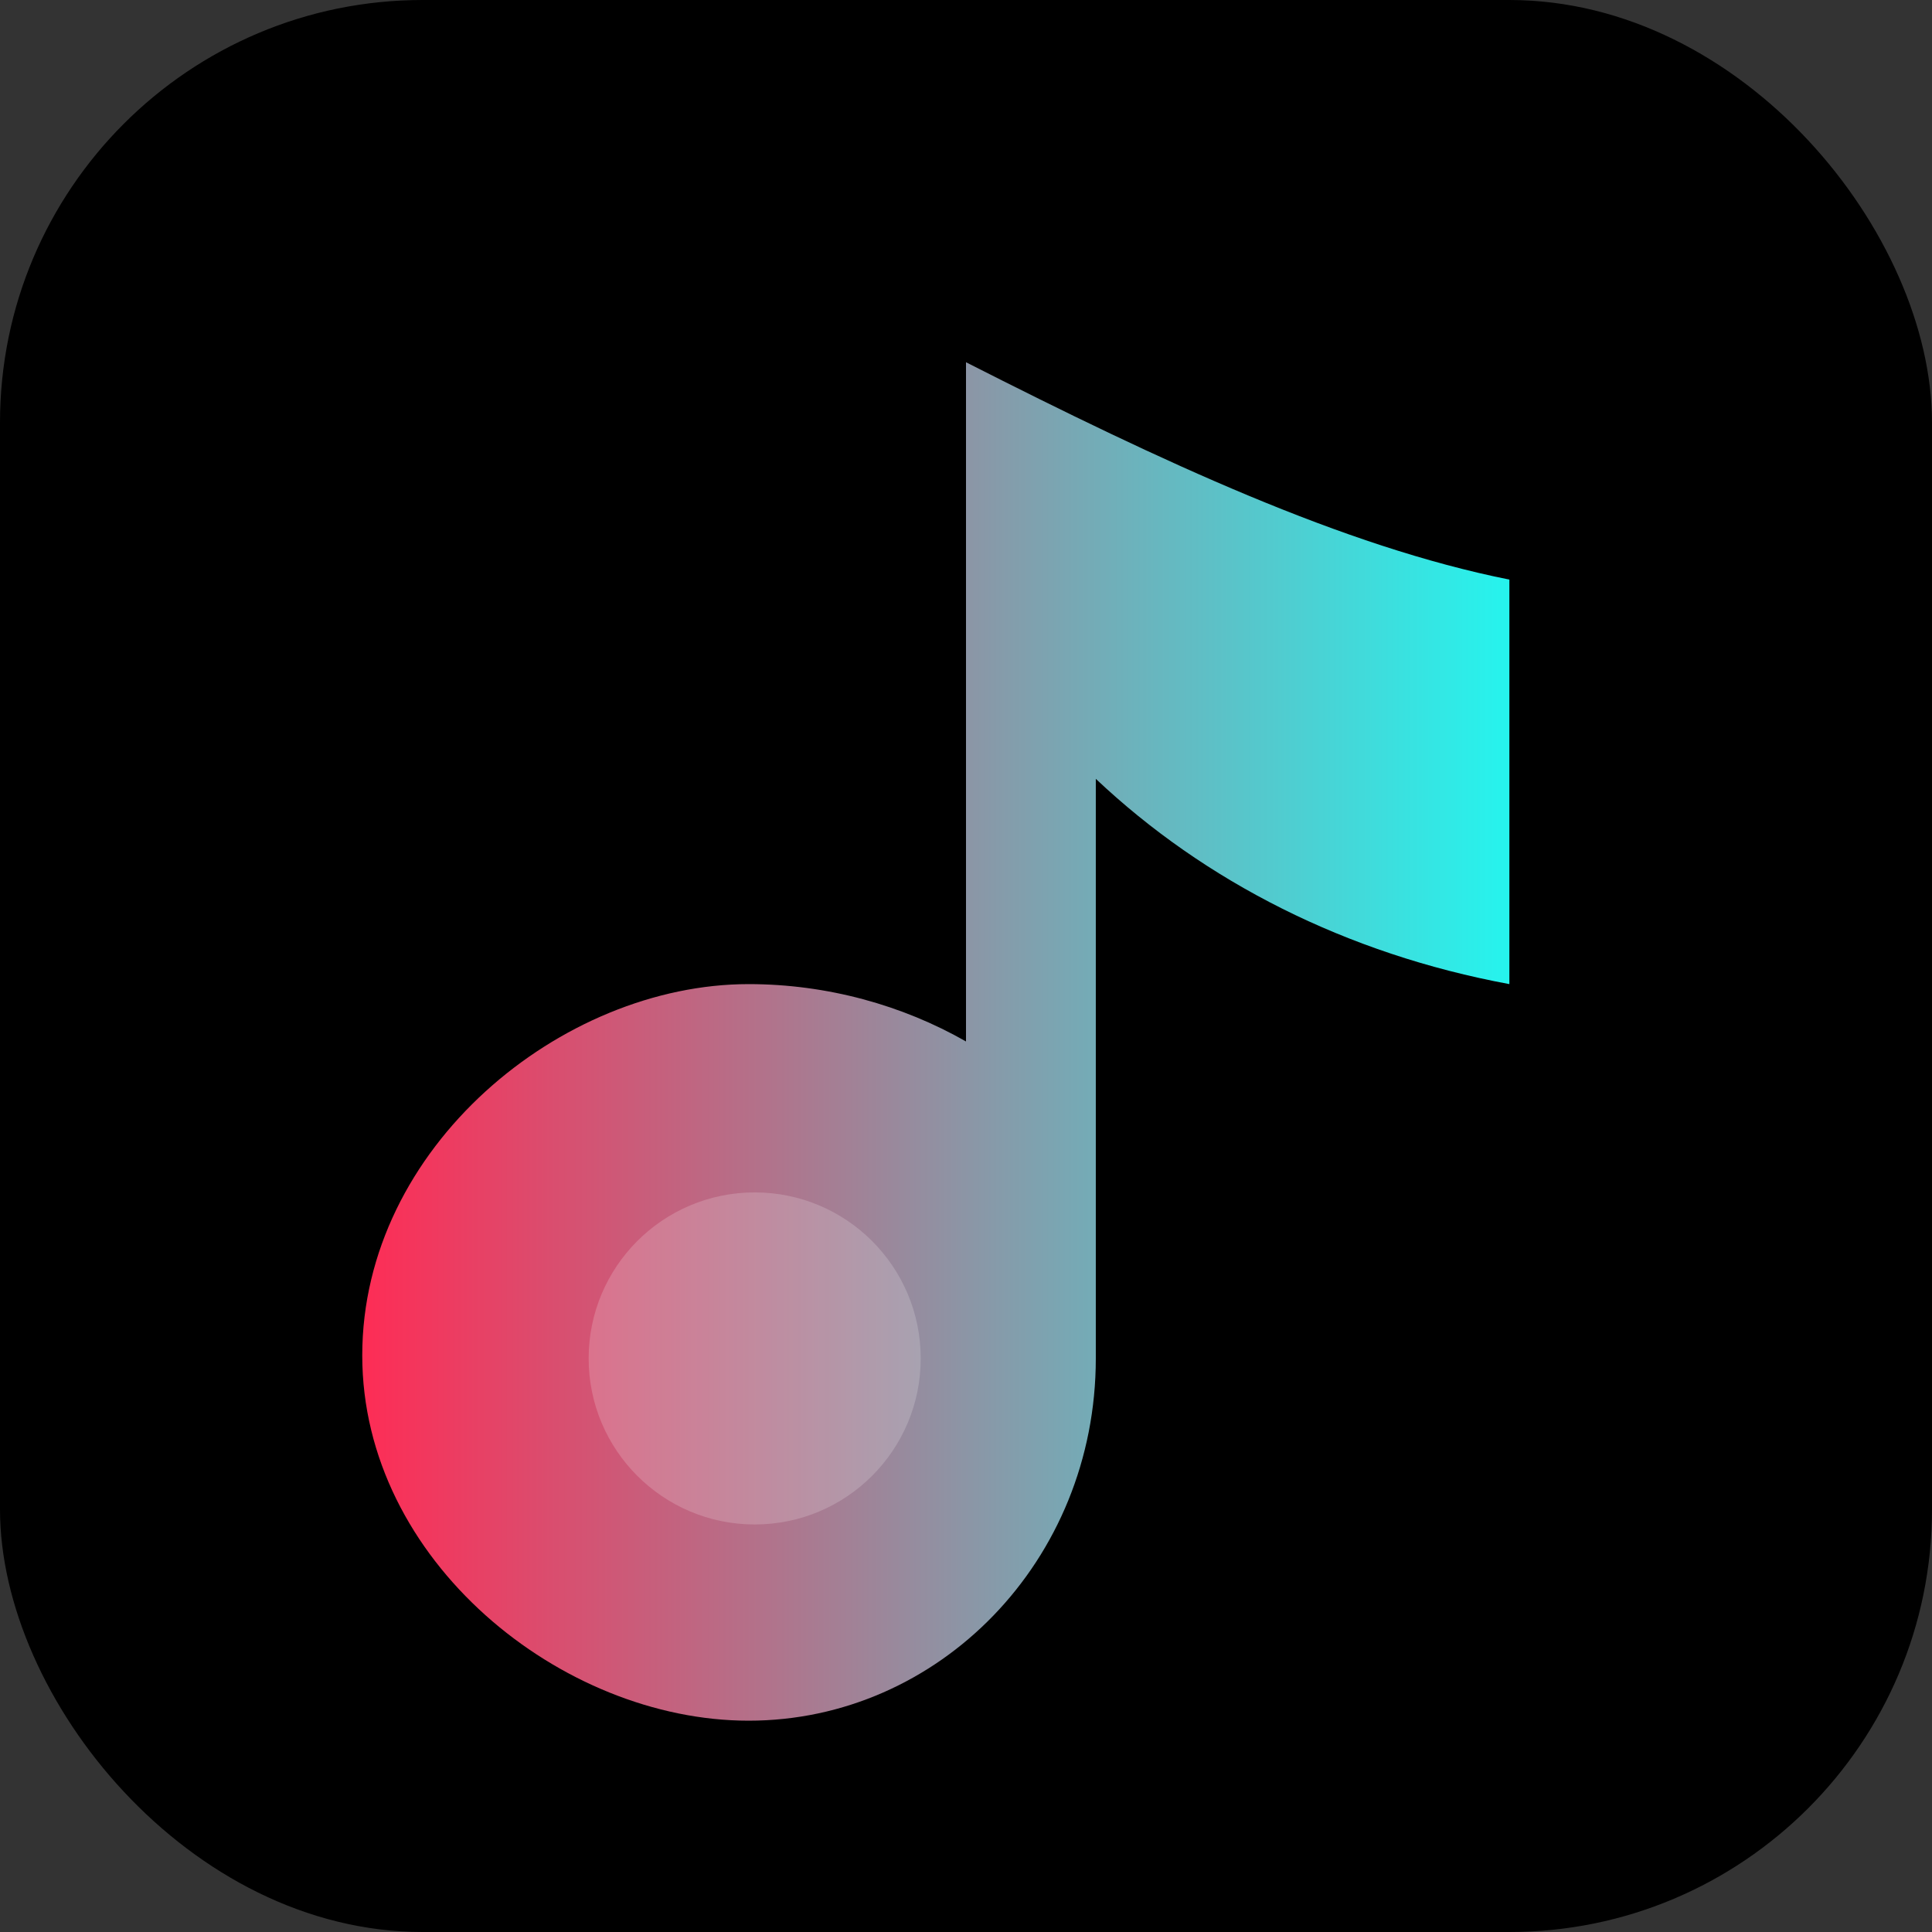 <svg xmlns="http://www.w3.org/2000/svg" viewBox="0 0 64 64" aria-hidden="true">
  <rect x="0" y="0" width="64" height="64" fill="#333333" stroke="none"/>
  <defs>
    <linearGradient id="g1" x1="0" x2="1">
      <stop offset="0%" stop-color="#FE2C55"/>
      <stop offset="100%" stop-color="#25F4EE"/>
    </linearGradient>
  </defs>
  <rect width="64" height="64" rx="14" fill="#000"/>
  <g transform="translate(10,12)">
    <path d="M22 0v22.5c-2.1-1.2-4.6-1.9-7.2-1.9C8.6 20.6 2 26 2 32.9 2 39.7 8.6 45 14.8 45c6.3 0 11.5-5.3 11.5-12V13.8c3.6 3.4 8.3 5.8 13.7 6.8V7.2C34.5 6.1 28.5 3.3 22 0z" fill="url(#g1)"/>
    <circle cx="15" cy="33" r="5.5" fill="#fff" opacity=".18"/>
  </g>
</svg>
